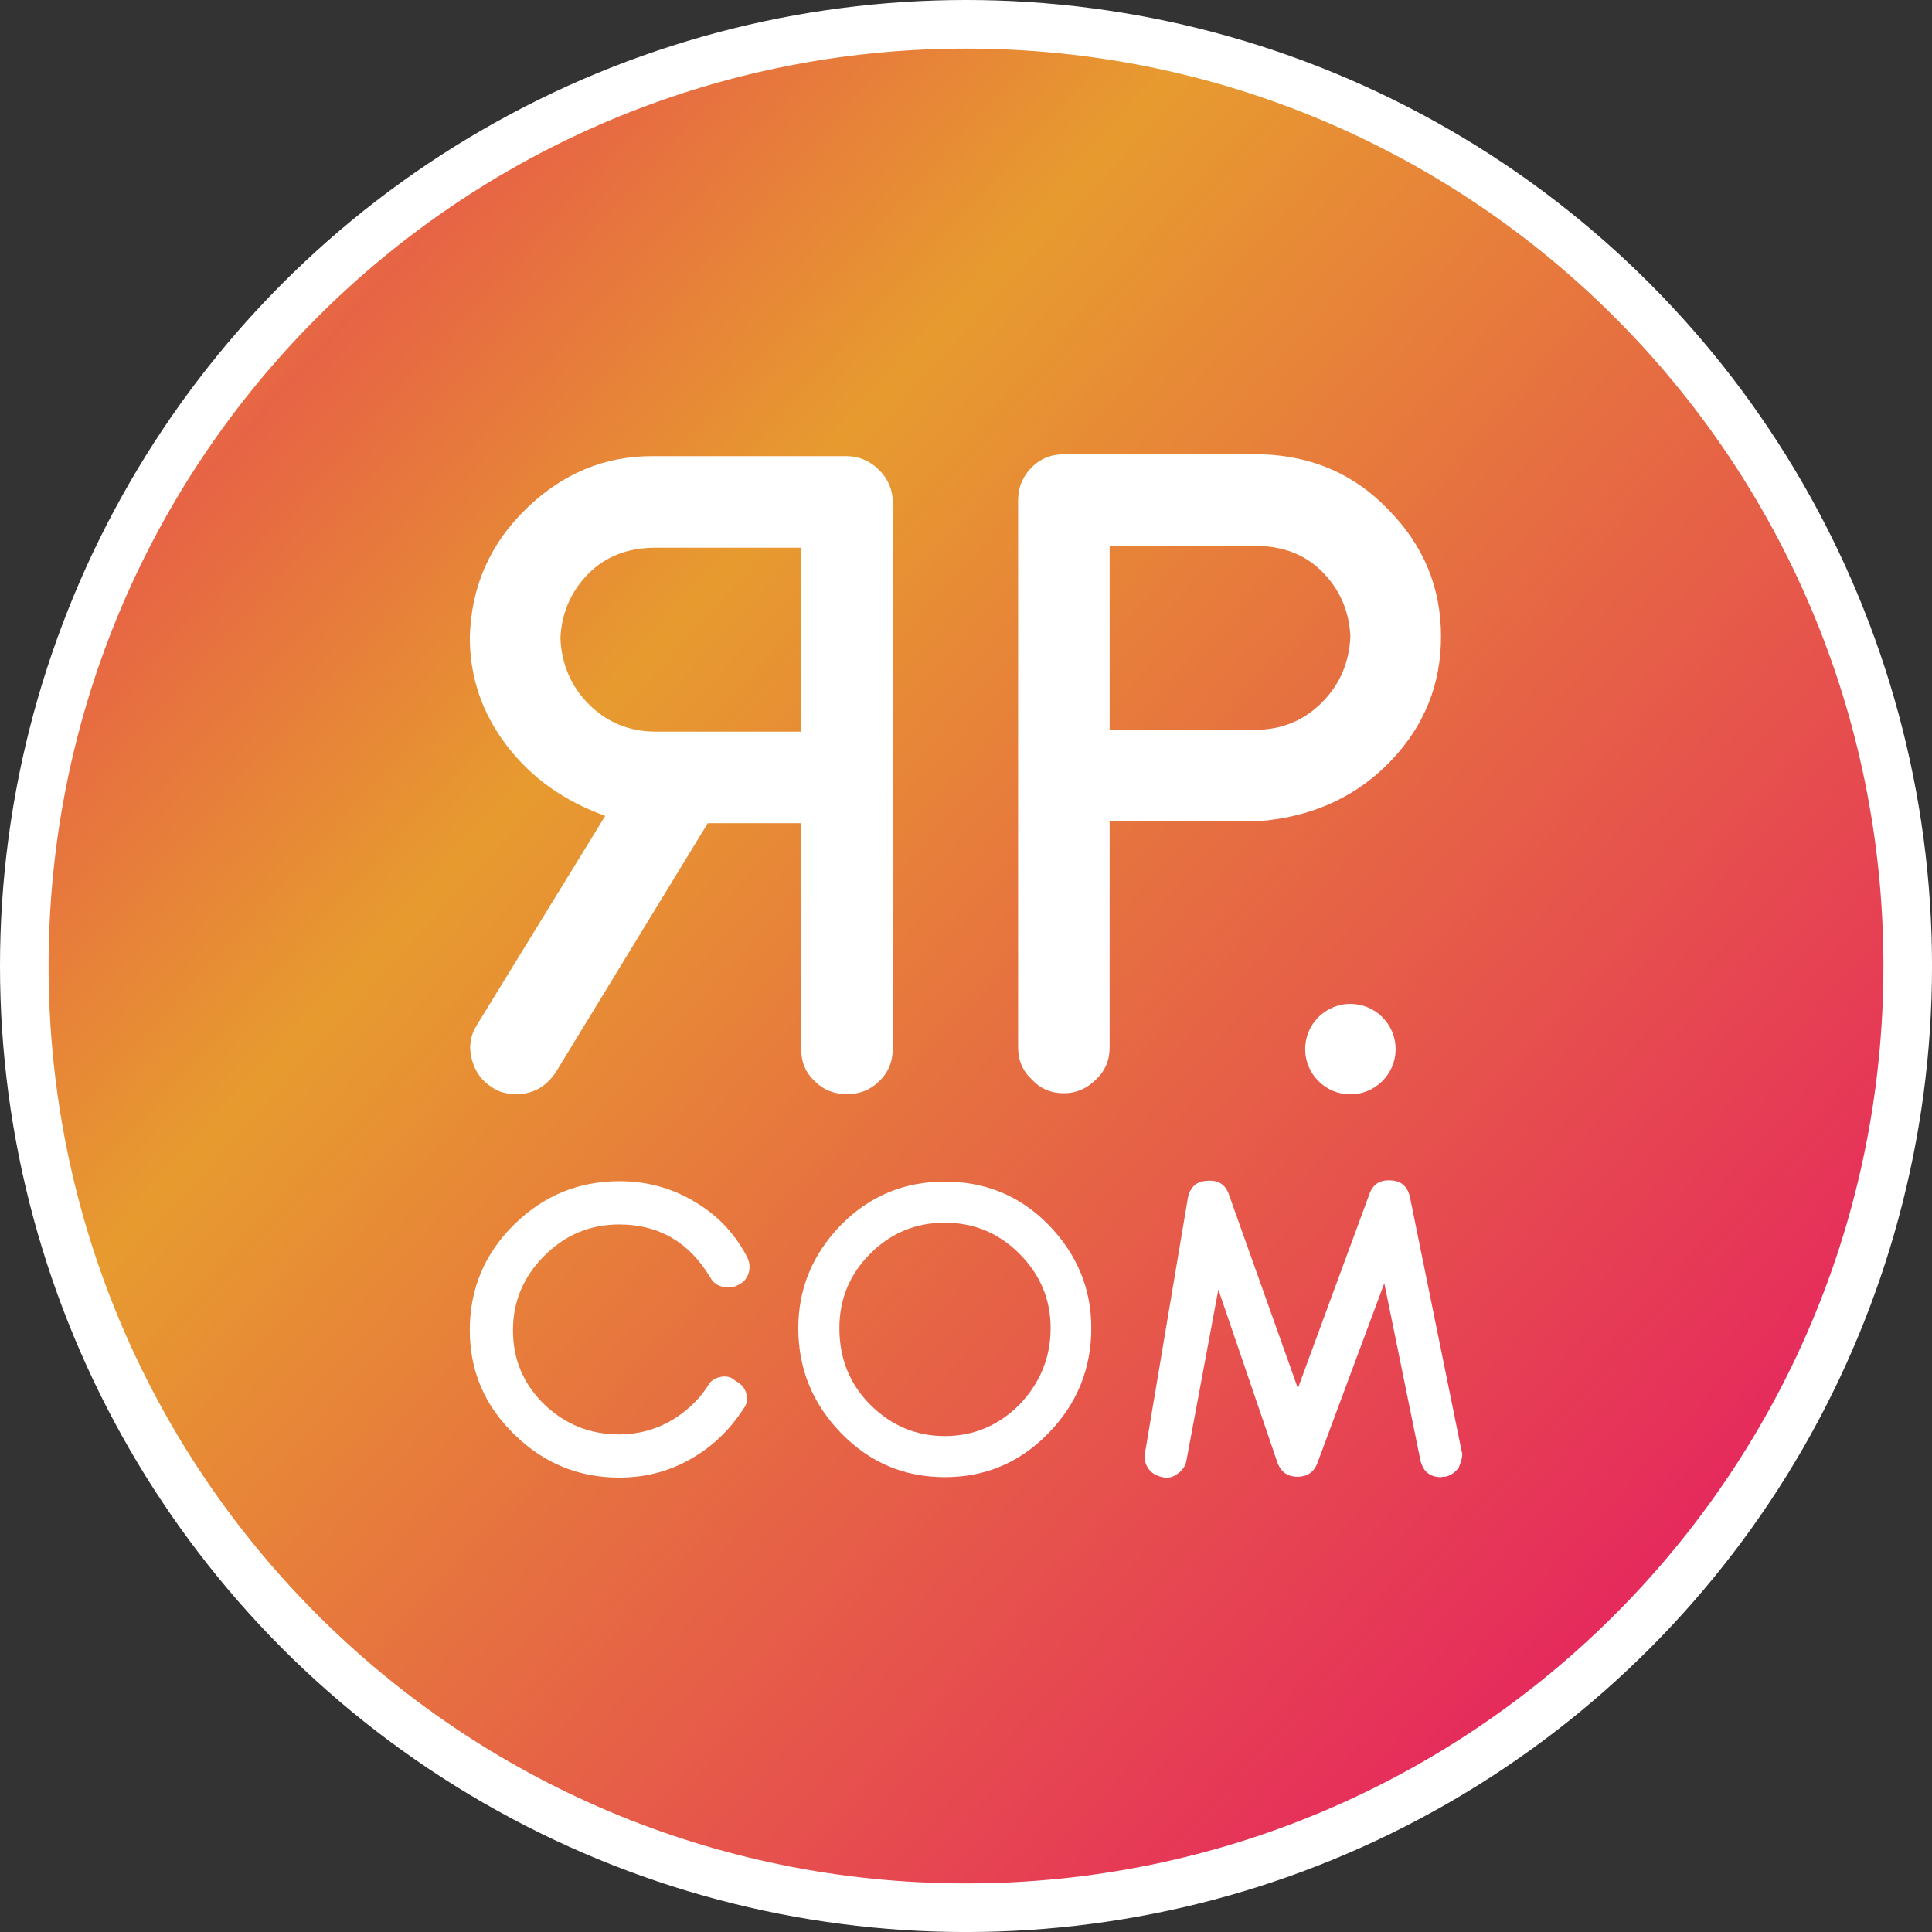 <?xml version="1.0" encoding="UTF-8"?>
<!DOCTYPE svg PUBLIC "-//W3C//DTD SVG 1.1//EN" "http://www.w3.org/Graphics/SVG/1.1/DTD/svg11.dtd">
<!-- Creator: CorelDRAW 2019 (64-Bit) -->
<svg xmlns="http://www.w3.org/2000/svg" xml:space="preserve" width="34.014mm" height="34.014mm" version="1.1" style="shape-rendering:geometricPrecision; text-rendering:geometricPrecision; image-rendering:optimizeQuality; fill-rule:evenodd; clip-rule:evenodd"
viewBox="0 0 712.03 712.03"
 xmlns:xlink="http://www.w3.org/1999/xlink">
 <rect x="0" y="0" width="712.03" height="712.03" fill="#333333" stroke="none"/>
 <defs>
  <style type="text/css">
   <![CDATA[
    .fil0 {fill:white}
    .fil2 {fill:white;fill-rule:nonzero}
    .fil1 {fill:url(#id0);fill-rule:nonzero}
   ]]>
  </style>
  <linearGradient id="id0" gradientUnits="userSpaceOnUse" x1="0.28" y1="33.87" x2="711.75" y2="678.17">
   <stop offset="0" style="stop-opacity:1; stop-color:#E8BC22"/>
   <stop offset="0.157" style="stop-opacity:1; stop-color:#E76345"/>
   <stop offset="0.329" style="stop-opacity:1; stop-color:#E79B2F"/>
   <stop offset="1" style="stop-opacity:1; stop-color:#E50A69"/>
  </linearGradient>
 </defs>
 <g id="Слой_x0020_1">
  <g id="_2751898622912">
   <circle class="fil0" cx="356.02" cy="356.02" r="356.02"/>
   <g>
    <path class="fil1" d="M356.02 17.91c186.74,0 338.11,151.38 338.11,338.11 0,186.74 -151.38,338.11 -338.11,338.11 -186.73,0 -338.11,-151.38 -338.11,-338.11 0,-186.74 151.38,-338.11 338.11,-338.11z"/>
    <g>
     <path class="fil2" d="M497.68 369.98l0 0c-9.2,0 -16.66,7.46 -16.66,16.67 0,9.2 7.46,16.66 16.66,16.66 9.2,0 16.67,-7.46 16.67,-16.66 0,-9.2 -7.46,-16.67 -16.67,-16.67z"/>
     <path class="fil2" d="M538.72 535.03l0 0 -19.04 -93.61c-0.84,-4.16 -3.28,-6.3 -7.34,-6.4 -3.95,-0.2 -6.55,1.6 -7.8,5.46l-26.21 71.16 -25.28 -71.01c-1.24,-3.96 -3.9,-5.76 -7.96,-5.46 -4.05,0.1 -6.5,2.24 -7.32,6.4l-15.76 93.79c-0.42,2.19 0,4.14 1.25,5.92 1.04,1.55 2.75,2.59 5.15,3.12 2.07,0.51 4,0.05 5.77,-1.4 1.77,-1.27 2.81,-2.92 3.13,-5l11.71 -62.73 21.69 63.51c1.25,3.63 3.73,5.46 7.48,5.46 3.75,0 6.25,-1.83 7.49,-5.46l24.5 -65.85 13.27 65.06c0.94,4.27 3.48,6.4 7.64,6.4l0.78 -0.15 0.79 0c1.97,-0.43 3.65,-1.57 4.99,-3.43 1.14,-2.82 1.51,-4.75 1.09,-5.79z"/>
     <path class="fil2" d="M348.2 435.48l0 0c-14.98,0 -27.72,5.31 -38.22,15.92 -10.51,10.82 -15.77,23.51 -15.77,38.07 0,14.98 5.26,27.88 15.77,38.7 10.5,10.81 23.24,16.23 38.22,16.23 14.98,0 27.72,-5.41 38.23,-16.23 10.5,-10.82 15.76,-23.72 15.76,-38.7 0,-14.55 -5.25,-27.25 -15.76,-38.07 -10.41,-10.62 -23.15,-15.92 -38.23,-15.92zm27.46 82.23l0 0c-7.7,7.7 -16.85,11.55 -27.46,11.55 -10.6,0 -19.76,-3.86 -27.46,-11.55 -7.59,-7.59 -11.39,-16.99 -11.39,-28.24 0,-10.72 3.8,-19.86 11.39,-27.45 7.59,-7.59 16.75,-11.4 27.46,-11.4 10.72,0 19.87,3.81 27.46,11.4 7.7,7.7 11.54,16.84 11.54,27.45 0,10.82 -3.85,20.24 -11.54,28.24z"/>
     <path class="fil2" d="M512.87 280.13l0 0c12.14,-12.83 18.21,-28.02 18.21,-45.57 0,-17.97 -6.4,-33.5 -19.23,-46.55 -12.37,-13.03 -27.88,-19.9 -46.55,-20.58l-73.21 0c-4.72,0 -8.65,1.59 -11.81,4.74 -3.36,3.38 -5.06,7.41 -5.06,12.15l0 201.73c0,4.71 1.69,8.66 5.06,11.81 3.15,3.38 7.08,5.05 11.81,5.05 4.5,0 8.43,-1.67 11.81,-5.05 3.38,-3.15 5.05,-7.1 5.05,-11.81l0 -83.32c38.24,0 57.47,-0.11 57.7,-0.34 18.67,-2.02 34.07,-9.45 46.22,-22.25zm-103.92 -11.16l0 0 0 -67.79 53.64 0c10.12,0 18.34,3.15 24.63,9.46 6.53,6.5 10.01,14.5 10.46,23.93 -0.45,9.68 -3.93,17.77 -10.46,24.3 -6.74,6.76 -14.95,10.1 -24.63,10.1l-53.64 0z"/>
     <path class="fil2" d="M255.37 442.52l0 0c-8.22,-4.8 -17.27,-7.19 -27.15,-7.19 -14.97,0 -27.87,5.31 -38.69,15.92 -10.92,10.72 -16.39,23.72 -16.39,39.01 0,14.98 5.47,27.78 16.39,38.38 10.82,10.62 23.72,15.92 38.69,15.92 9.46,0 18.16,-2.23 26.05,-6.7 7.91,-4.37 14.47,-10.57 19.67,-18.56 1.34,-1.68 1.71,-3.61 1.09,-5.79 -0.64,-2.08 -1.93,-3.58 -3.91,-4.52 -1.45,-1.45 -3.27,-1.98 -5.46,-1.55 -2.28,0.41 -3.9,1.55 -4.84,3.43 -3.53,5.41 -8.27,9.78 -14.2,13.1 -5.71,3.12 -11.86,4.68 -18.41,4.68 -10.72,0 -19.93,-3.68 -27.62,-11.07 -7.7,-7.49 -11.54,-16.58 -11.54,-27.3 0,-10.61 3.85,-19.76 11.54,-27.45 7.69,-7.72 16.9,-11.56 27.62,-11.56 14.56,0 25.75,6.5 33.54,19.5 1.04,1.88 2.55,3.02 4.52,3.43 2.18,0.53 4.11,0.31 5.78,-0.63 1.98,-0.91 3.27,-2.44 3.9,-4.52 0.62,-2.18 0.27,-4.42 -1.09,-6.7 -4.67,-8.53 -11.17,-15.13 -19.5,-19.81z"/>
     <path class="fil2" d="M223.06 300.68l-47.22 76.93c-2.47,3.83 -3.15,7.98 -2.03,12.49 1.14,4.71 3.72,8.32 7.77,10.78 2.24,1.56 5.17,2.36 8.77,2.36 6.07,0 10.9,-2.7 14.5,-8.09l56 -91.77 34.42 0 0 83.34c0,4.71 1.67,8.66 5.06,11.81 3.15,3.15 7.08,4.71 11.81,4.71 4.73,0 8.66,-1.56 11.81,-4.71 3.36,-3.15 5.05,-7.1 5.05,-11.81l0 -201.75c0,-4.49 -1.69,-8.43 -5.05,-11.81 -3.38,-3.35 -7.43,-5.05 -12.15,-5.05l-71.51 0c-17.54,0 -32.96,6.42 -46.23,19.25 -13.49,13.03 -20.45,28.9 -20.91,47.55 0,14.85 4.61,28.22 13.82,40.14 9,11.7 21.04,20.24 36.1,25.64zm-6.06 -89.4l0 0c6.29,-6.28 14.51,-9.43 24.63,-9.43l53.64 0 0 67.79 -53.64 0c-9.68,0 -17.89,-3.38 -24.63,-10.1 -6.53,-6.53 -10.02,-14.62 -10.46,-24.3 0.44,-9.45 3.93,-17.43 10.46,-23.96z"/>
    </g>
   </g>
  </g>
 </g>
</svg>
